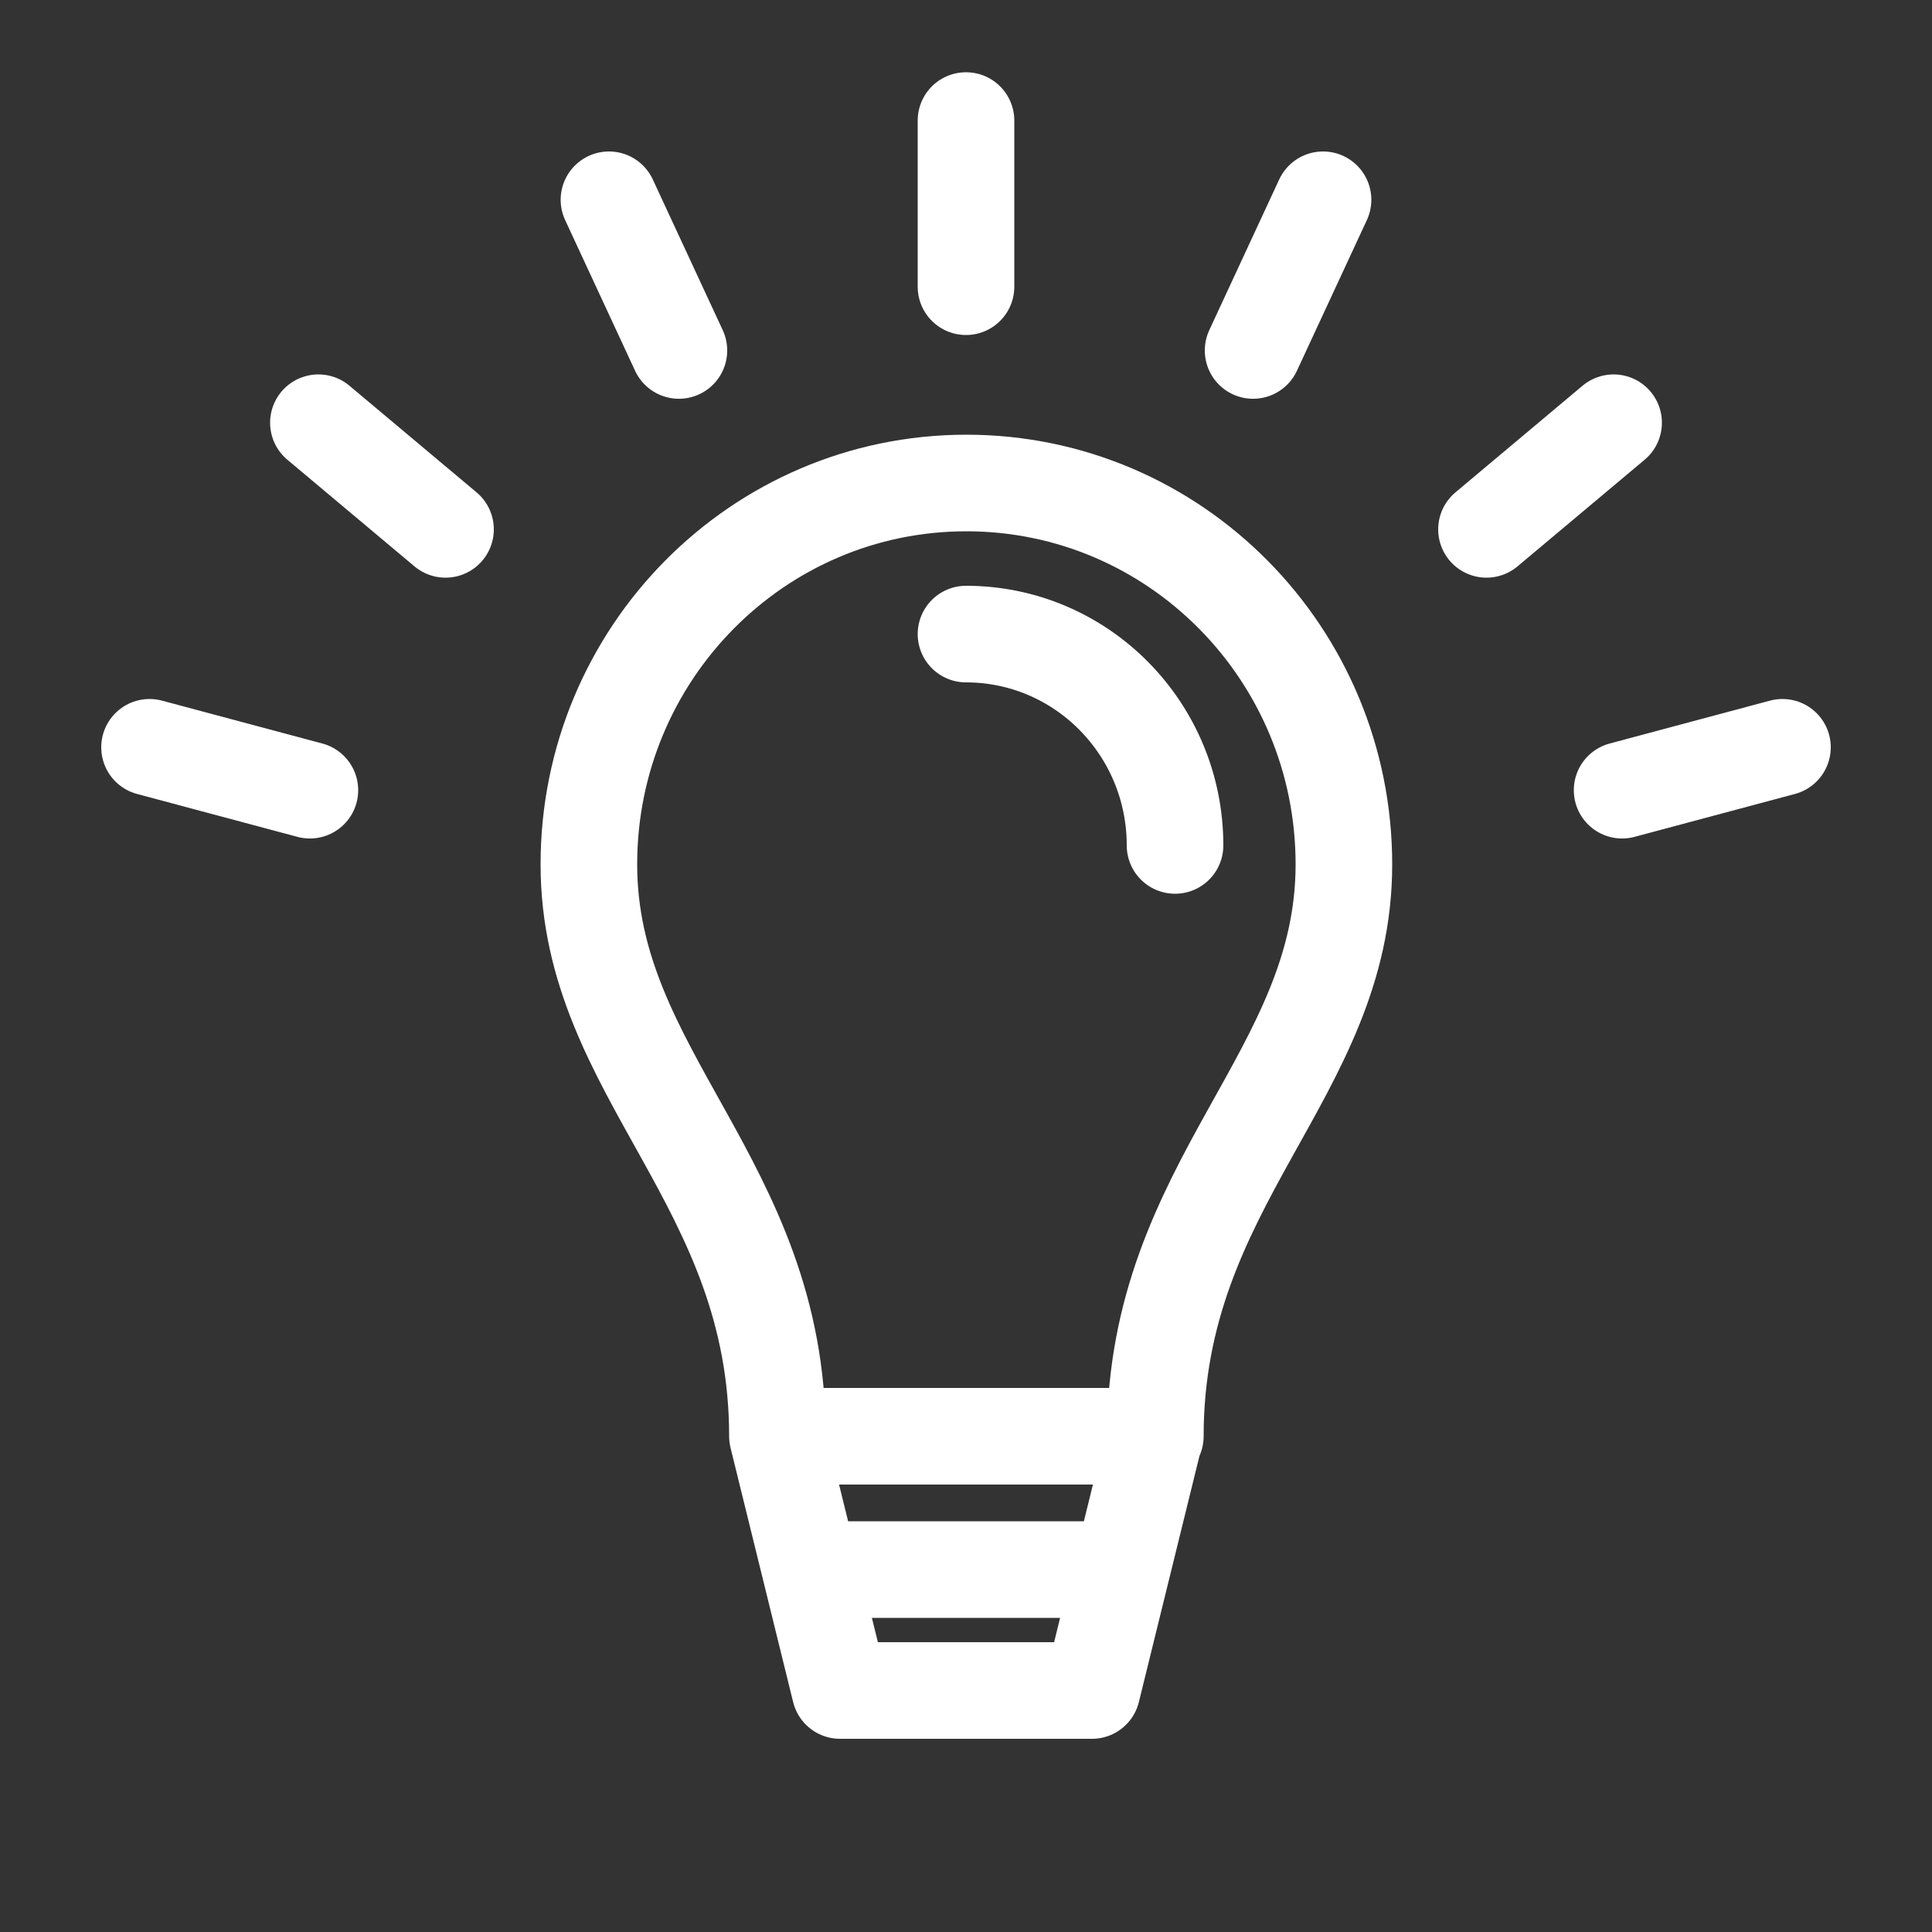<svg xmlns="http://www.w3.org/2000/svg" viewBox="0 0 50 50"><rect x="0" y="0" width="50" height="50" fill="#333333" stroke="none"/><g fill="none"><path d="M0 0h50v50H0z"/><path d="M20.12 37.17c0-6.58-4.88-9.35-4.88-14.8s4.37-9.87 9.77-9.87 9.77 4.42 9.77 9.87-4.88 8.22-4.88 14.8m-8.16 6.58h6.52l1.62-6.58h-9.76l1.62 6.58zM25 3.12v4.3m-9.24-2.25l1.81 3.9m-9.33 1.87l3.29 2.76m-7.66 5.64l4.15 1.11M34.24 5.17l-1.81 3.9m9.33 1.87l-3.29 2.76m7.66 5.64l-4.15 1.11M25 16.41c2.99 0 5.41 2.45 5.41 5.47m-8.53 18.74h6.24" stroke="#fff" stroke-linecap="round" stroke-linejoin="round" stroke-width="2.5"/></g></svg>